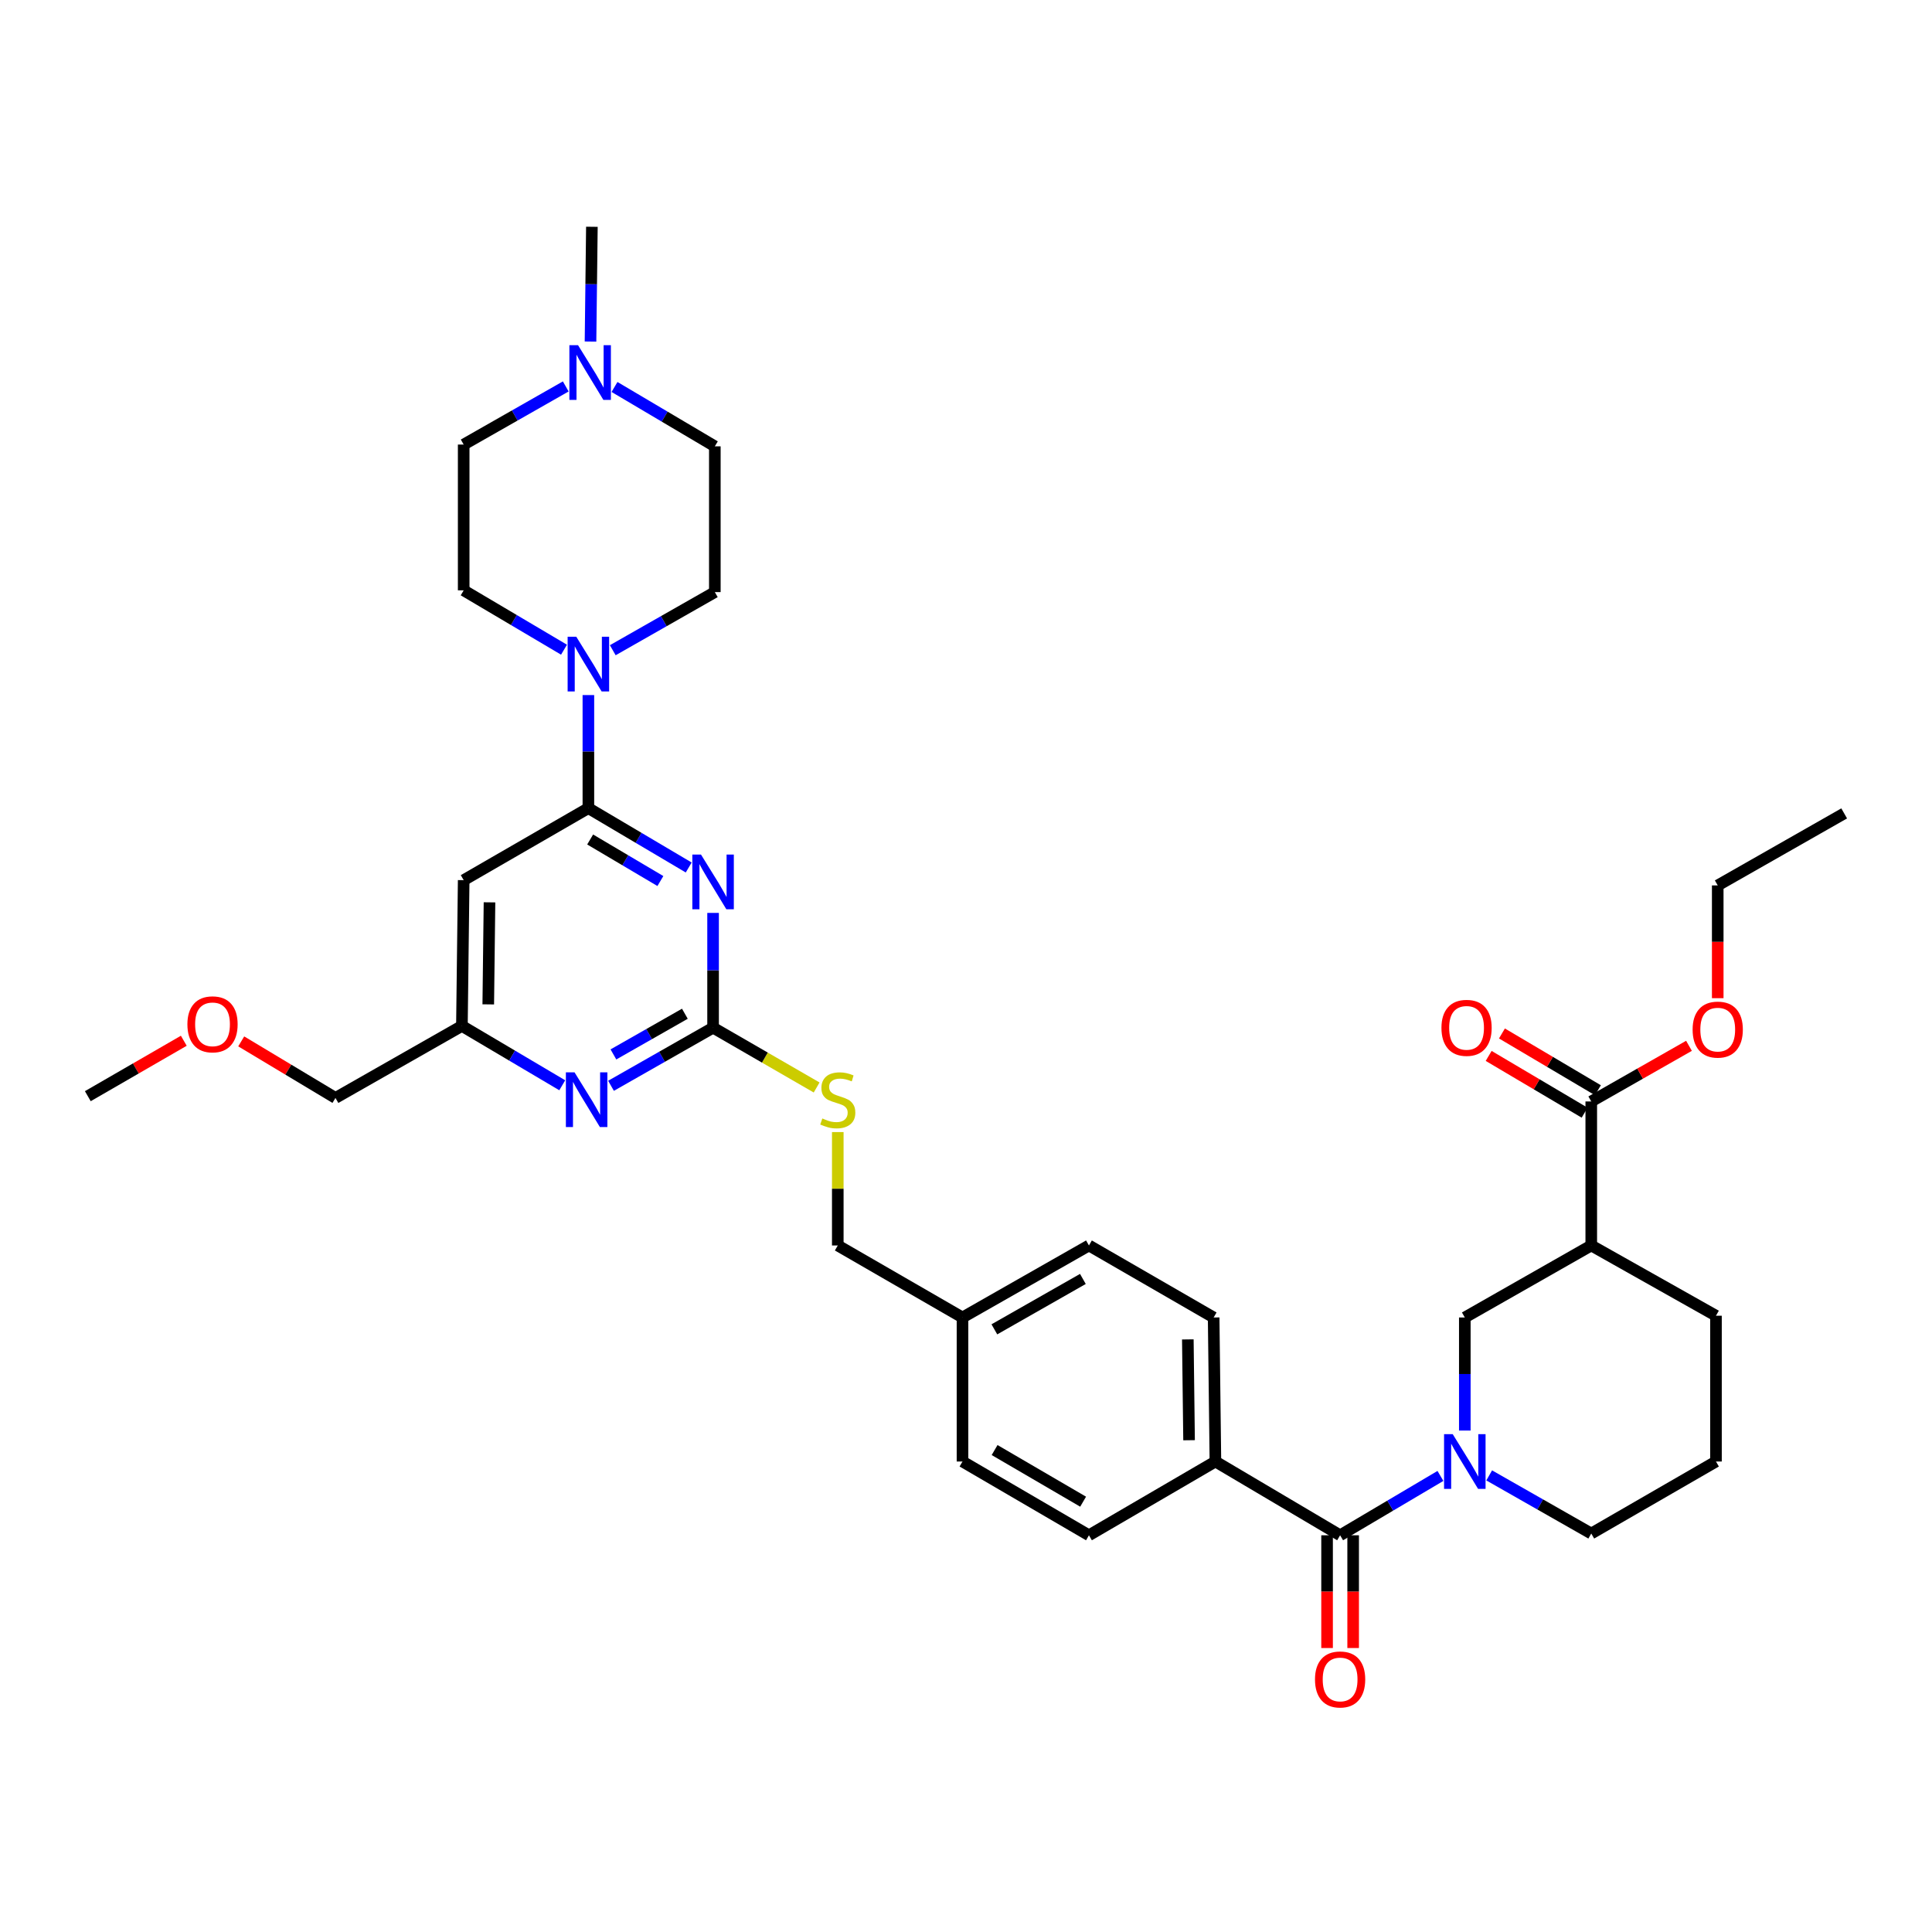 <?xml version='1.0' encoding='iso-8859-1'?>
<svg version='1.1' baseProfile='full'
              xmlns='http://www.w3.org/2000/svg'
                      xmlns:rdkit='http://www.rdkit.org/xml'
                      xmlns:xlink='http://www.w3.org/1999/xlink'
                  xml:space='preserve'
width='1000px' height='1000px' viewBox='0 0 1000 1000'>
<!-- END OF HEADER -->
<rect style='opacity:1.0;fill:#FFFFFF;stroke:none' width='1000' height='1000' x='0' y='0'> </rect>
<path class='bond-0' d='M 693.639,794.659 L 719.604,779.299' style='fill:none;fill-rule:evenodd;stroke:#000000;stroke-width:6px;stroke-linecap:butt;stroke-linejoin:miter;stroke-opacity:1' />
<path class='bond-0' d='M 719.604,779.299 L 745.569,763.939' style='fill:none;fill-rule:evenodd;stroke:#0000FF;stroke-width:6px;stroke-linecap:butt;stroke-linejoin:miter;stroke-opacity:1' />
<path class='bond-1' d='M 686.89,794.659 L 686.89,823.838' style='fill:none;fill-rule:evenodd;stroke:#000000;stroke-width:6px;stroke-linecap:butt;stroke-linejoin:miter;stroke-opacity:1' />
<path class='bond-1' d='M 686.89,823.838 L 686.89,853.017' style='fill:none;fill-rule:evenodd;stroke:#FF0000;stroke-width:6px;stroke-linecap:butt;stroke-linejoin:miter;stroke-opacity:1' />
<path class='bond-1' d='M 700.389,794.659 L 700.389,823.838' style='fill:none;fill-rule:evenodd;stroke:#000000;stroke-width:6px;stroke-linecap:butt;stroke-linejoin:miter;stroke-opacity:1' />
<path class='bond-1' d='M 700.389,823.838 L 700.389,853.017' style='fill:none;fill-rule:evenodd;stroke:#FF0000;stroke-width:6px;stroke-linecap:butt;stroke-linejoin:miter;stroke-opacity:1' />
<path class='bond-2' d='M 693.639,794.659 L 629.095,756.477' style='fill:none;fill-rule:evenodd;stroke:#000000;stroke-width:6px;stroke-linecap:butt;stroke-linejoin:miter;stroke-opacity:1' />
<path class='bond-3' d='M 770.807,763.666 L 797.221,778.708' style='fill:none;fill-rule:evenodd;stroke:#0000FF;stroke-width:6px;stroke-linecap:butt;stroke-linejoin:miter;stroke-opacity:1' />
<path class='bond-3' d='M 797.221,778.708 L 823.635,793.751' style='fill:none;fill-rule:evenodd;stroke:#000000;stroke-width:6px;stroke-linecap:butt;stroke-linejoin:miter;stroke-opacity:1' />
<path class='bond-4' d='M 758.183,740.453 L 758.183,711.191' style='fill:none;fill-rule:evenodd;stroke:#0000FF;stroke-width:6px;stroke-linecap:butt;stroke-linejoin:miter;stroke-opacity:1' />
<path class='bond-4' d='M 758.183,711.191 L 758.183,681.928' style='fill:none;fill-rule:evenodd;stroke:#000000;stroke-width:6px;stroke-linecap:butt;stroke-linejoin:miter;stroke-opacity:1' />
<path class='bond-5' d='M 823.635,570.112 L 823.635,644.654' style='fill:none;fill-rule:evenodd;stroke:#000000;stroke-width:6px;stroke-linecap:butt;stroke-linejoin:miter;stroke-opacity:1' />
<path class='bond-6' d='M 823.635,570.112 L 848.923,555.712' style='fill:none;fill-rule:evenodd;stroke:#000000;stroke-width:6px;stroke-linecap:butt;stroke-linejoin:miter;stroke-opacity:1' />
<path class='bond-6' d='M 848.923,555.712 L 874.211,541.313' style='fill:none;fill-rule:evenodd;stroke:#FF0000;stroke-width:6px;stroke-linecap:butt;stroke-linejoin:miter;stroke-opacity:1' />
<path class='bond-7' d='M 827.072,564.303 L 802.237,549.611' style='fill:none;fill-rule:evenodd;stroke:#000000;stroke-width:6px;stroke-linecap:butt;stroke-linejoin:miter;stroke-opacity:1' />
<path class='bond-7' d='M 802.237,549.611 L 777.402,534.92' style='fill:none;fill-rule:evenodd;stroke:#FF0000;stroke-width:6px;stroke-linecap:butt;stroke-linejoin:miter;stroke-opacity:1' />
<path class='bond-7' d='M 820.198,575.922 L 795.364,561.23' style='fill:none;fill-rule:evenodd;stroke:#000000;stroke-width:6px;stroke-linecap:butt;stroke-linejoin:miter;stroke-opacity:1' />
<path class='bond-7' d='M 795.364,561.23 L 770.529,546.539' style='fill:none;fill-rule:evenodd;stroke:#FF0000;stroke-width:6px;stroke-linecap:butt;stroke-linejoin:miter;stroke-opacity:1' />
<path class='bond-8' d='M 823.635,644.654 L 758.183,681.928' style='fill:none;fill-rule:evenodd;stroke:#000000;stroke-width:6px;stroke-linecap:butt;stroke-linejoin:miter;stroke-opacity:1' />
<path class='bond-9' d='M 823.635,644.654 L 888.186,681.02' style='fill:none;fill-rule:evenodd;stroke:#000000;stroke-width:6px;stroke-linecap:butt;stroke-linejoin:miter;stroke-opacity:1' />
<path class='bond-10' d='M 292.83,200.019 L 266.416,215.062' style='fill:none;fill-rule:evenodd;stroke:#0000FF;stroke-width:6px;stroke-linecap:butt;stroke-linejoin:miter;stroke-opacity:1' />
<path class='bond-10' d='M 266.416,215.062 L 240.002,230.105' style='fill:none;fill-rule:evenodd;stroke:#000000;stroke-width:6px;stroke-linecap:butt;stroke-linejoin:miter;stroke-opacity:1' />
<path class='bond-11' d='M 318.068,200.295 L 344.032,215.657' style='fill:none;fill-rule:evenodd;stroke:#0000FF;stroke-width:6px;stroke-linecap:butt;stroke-linejoin:miter;stroke-opacity:1' />
<path class='bond-11' d='M 344.032,215.657 L 369.997,231.02' style='fill:none;fill-rule:evenodd;stroke:#000000;stroke-width:6px;stroke-linecap:butt;stroke-linejoin:miter;stroke-opacity:1' />
<path class='bond-12' d='M 305.646,176.784 L 306.003,147.083' style='fill:none;fill-rule:evenodd;stroke:#0000FF;stroke-width:6px;stroke-linecap:butt;stroke-linejoin:miter;stroke-opacity:1' />
<path class='bond-12' d='M 306.003,147.083 L 306.361,117.382' style='fill:none;fill-rule:evenodd;stroke:#000000;stroke-width:6px;stroke-linecap:butt;stroke-linejoin:miter;stroke-opacity:1' />
<path class='bond-13' d='M 291.931,336.281 L 265.966,320.921' style='fill:none;fill-rule:evenodd;stroke:#0000FF;stroke-width:6px;stroke-linecap:butt;stroke-linejoin:miter;stroke-opacity:1' />
<path class='bond-13' d='M 265.966,320.921 L 240.002,305.561' style='fill:none;fill-rule:evenodd;stroke:#000000;stroke-width:6px;stroke-linecap:butt;stroke-linejoin:miter;stroke-opacity:1' />
<path class='bond-14' d='M 304.546,359.767 L 304.546,389.03' style='fill:none;fill-rule:evenodd;stroke:#0000FF;stroke-width:6px;stroke-linecap:butt;stroke-linejoin:miter;stroke-opacity:1' />
<path class='bond-14' d='M 304.546,389.03 L 304.546,418.292' style='fill:none;fill-rule:evenodd;stroke:#000000;stroke-width:6px;stroke-linecap:butt;stroke-linejoin:miter;stroke-opacity:1' />
<path class='bond-15' d='M 317.169,336.554 L 343.583,321.512' style='fill:none;fill-rule:evenodd;stroke:#0000FF;stroke-width:6px;stroke-linecap:butt;stroke-linejoin:miter;stroke-opacity:1' />
<path class='bond-15' d='M 343.583,321.512 L 369.997,306.469' style='fill:none;fill-rule:evenodd;stroke:#000000;stroke-width:6px;stroke-linecap:butt;stroke-linejoin:miter;stroke-opacity:1' />
<path class='bond-16' d='M 240.002,230.105 L 240.002,305.561' style='fill:none;fill-rule:evenodd;stroke:#000000;stroke-width:6px;stroke-linecap:butt;stroke-linejoin:miter;stroke-opacity:1' />
<path class='bond-17' d='M 422.69,562.879 L 395.89,547.405' style='fill:none;fill-rule:evenodd;stroke:#CCCC00;stroke-width:6px;stroke-linecap:butt;stroke-linejoin:miter;stroke-opacity:1' />
<path class='bond-17' d='M 395.89,547.405 L 369.09,531.93' style='fill:none;fill-rule:evenodd;stroke:#000000;stroke-width:6px;stroke-linecap:butt;stroke-linejoin:miter;stroke-opacity:1' />
<path class='bond-18' d='M 433.634,585.964 L 433.634,615.309' style='fill:none;fill-rule:evenodd;stroke:#CCCC00;stroke-width:6px;stroke-linecap:butt;stroke-linejoin:miter;stroke-opacity:1' />
<path class='bond-18' d='M 433.634,615.309 L 433.634,644.654' style='fill:none;fill-rule:evenodd;stroke:#000000;stroke-width:6px;stroke-linecap:butt;stroke-linejoin:miter;stroke-opacity:1' />
<path class='bond-19' d='M 240.002,455.566 L 239.087,531.015' style='fill:none;fill-rule:evenodd;stroke:#000000;stroke-width:6px;stroke-linecap:butt;stroke-linejoin:miter;stroke-opacity:1' />
<path class='bond-19' d='M 253.363,467.048 L 252.723,519.862' style='fill:none;fill-rule:evenodd;stroke:#000000;stroke-width:6px;stroke-linecap:butt;stroke-linejoin:miter;stroke-opacity:1' />
<path class='bond-20' d='M 240.002,455.566 L 304.546,418.292' style='fill:none;fill-rule:evenodd;stroke:#000000;stroke-width:6px;stroke-linecap:butt;stroke-linejoin:miter;stroke-opacity:1' />
<path class='bond-21' d='M 239.087,531.015 L 173.635,568.29' style='fill:none;fill-rule:evenodd;stroke:#000000;stroke-width:6px;stroke-linecap:butt;stroke-linejoin:miter;stroke-opacity:1' />
<path class='bond-22' d='M 239.087,531.015 L 265.055,546.375' style='fill:none;fill-rule:evenodd;stroke:#000000;stroke-width:6px;stroke-linecap:butt;stroke-linejoin:miter;stroke-opacity:1' />
<path class='bond-22' d='M 265.055,546.375 L 291.023,561.736' style='fill:none;fill-rule:evenodd;stroke:#0000FF;stroke-width:6px;stroke-linecap:butt;stroke-linejoin:miter;stroke-opacity:1' />
<path class='bond-23' d='M 316.261,562.01 L 342.675,546.97' style='fill:none;fill-rule:evenodd;stroke:#0000FF;stroke-width:6px;stroke-linecap:butt;stroke-linejoin:miter;stroke-opacity:1' />
<path class='bond-23' d='M 342.675,546.97 L 369.09,531.93' style='fill:none;fill-rule:evenodd;stroke:#000000;stroke-width:6px;stroke-linecap:butt;stroke-linejoin:miter;stroke-opacity:1' />
<path class='bond-23' d='M 317.506,545.767 L 335.996,535.239' style='fill:none;fill-rule:evenodd;stroke:#0000FF;stroke-width:6px;stroke-linecap:butt;stroke-linejoin:miter;stroke-opacity:1' />
<path class='bond-23' d='M 335.996,535.239 L 354.486,524.711' style='fill:none;fill-rule:evenodd;stroke:#000000;stroke-width:6px;stroke-linecap:butt;stroke-linejoin:miter;stroke-opacity:1' />
<path class='bond-24' d='M 369.09,531.93 L 369.09,502.225' style='fill:none;fill-rule:evenodd;stroke:#000000;stroke-width:6px;stroke-linecap:butt;stroke-linejoin:miter;stroke-opacity:1' />
<path class='bond-24' d='M 369.09,502.225 L 369.09,472.52' style='fill:none;fill-rule:evenodd;stroke:#0000FF;stroke-width:6px;stroke-linecap:butt;stroke-linejoin:miter;stroke-opacity:1' />
<path class='bond-25' d='M 356.475,449.012 L 330.51,433.652' style='fill:none;fill-rule:evenodd;stroke:#0000FF;stroke-width:6px;stroke-linecap:butt;stroke-linejoin:miter;stroke-opacity:1' />
<path class='bond-25' d='M 330.51,433.652 L 304.546,418.292' style='fill:none;fill-rule:evenodd;stroke:#000000;stroke-width:6px;stroke-linecap:butt;stroke-linejoin:miter;stroke-opacity:1' />
<path class='bond-25' d='M 341.812,456.023 L 323.637,445.271' style='fill:none;fill-rule:evenodd;stroke:#0000FF;stroke-width:6px;stroke-linecap:butt;stroke-linejoin:miter;stroke-opacity:1' />
<path class='bond-25' d='M 323.637,445.271 L 305.462,434.519' style='fill:none;fill-rule:evenodd;stroke:#000000;stroke-width:6px;stroke-linecap:butt;stroke-linejoin:miter;stroke-opacity:1' />
<path class='bond-26' d='M 563.637,644.654 L 498.185,681.928' style='fill:none;fill-rule:evenodd;stroke:#000000;stroke-width:6px;stroke-linecap:butt;stroke-linejoin:miter;stroke-opacity:1' />
<path class='bond-26' d='M 560.499,661.976 L 514.683,688.068' style='fill:none;fill-rule:evenodd;stroke:#000000;stroke-width:6px;stroke-linecap:butt;stroke-linejoin:miter;stroke-opacity:1' />
<path class='bond-27' d='M 563.637,644.654 L 628.181,681.928' style='fill:none;fill-rule:evenodd;stroke:#000000;stroke-width:6px;stroke-linecap:butt;stroke-linejoin:miter;stroke-opacity:1' />
<path class='bond-28' d='M 498.185,681.928 L 498.185,756.477' style='fill:none;fill-rule:evenodd;stroke:#000000;stroke-width:6px;stroke-linecap:butt;stroke-linejoin:miter;stroke-opacity:1' />
<path class='bond-29' d='M 498.185,681.928 L 433.634,644.654' style='fill:none;fill-rule:evenodd;stroke:#000000;stroke-width:6px;stroke-linecap:butt;stroke-linejoin:miter;stroke-opacity:1' />
<path class='bond-30' d='M 498.185,756.477 L 563.637,794.659' style='fill:none;fill-rule:evenodd;stroke:#000000;stroke-width:6px;stroke-linecap:butt;stroke-linejoin:miter;stroke-opacity:1' />
<path class='bond-30' d='M 514.805,750.543 L 560.621,777.271' style='fill:none;fill-rule:evenodd;stroke:#000000;stroke-width:6px;stroke-linecap:butt;stroke-linejoin:miter;stroke-opacity:1' />
<path class='bond-31' d='M 563.637,794.659 L 629.095,756.477' style='fill:none;fill-rule:evenodd;stroke:#000000;stroke-width:6px;stroke-linecap:butt;stroke-linejoin:miter;stroke-opacity:1' />
<path class='bond-32' d='M 124.854,539.021 L 149.244,553.655' style='fill:none;fill-rule:evenodd;stroke:#FF0000;stroke-width:6px;stroke-linecap:butt;stroke-linejoin:miter;stroke-opacity:1' />
<path class='bond-32' d='M 149.244,553.655 L 173.635,568.29' style='fill:none;fill-rule:evenodd;stroke:#000000;stroke-width:6px;stroke-linecap:butt;stroke-linejoin:miter;stroke-opacity:1' />
<path class='bond-33' d='M 95.135,538.691 L 70.295,553.037' style='fill:none;fill-rule:evenodd;stroke:#FF0000;stroke-width:6px;stroke-linecap:butt;stroke-linejoin:miter;stroke-opacity:1' />
<path class='bond-33' d='M 70.295,553.037 L 45.455,567.382' style='fill:none;fill-rule:evenodd;stroke:#000000;stroke-width:6px;stroke-linecap:butt;stroke-linejoin:miter;stroke-opacity:1' />
<path class='bond-34' d='M 629.095,756.477 L 628.181,681.928' style='fill:none;fill-rule:evenodd;stroke:#000000;stroke-width:6px;stroke-linecap:butt;stroke-linejoin:miter;stroke-opacity:1' />
<path class='bond-34' d='M 615.459,745.46 L 614.819,693.276' style='fill:none;fill-rule:evenodd;stroke:#000000;stroke-width:6px;stroke-linecap:butt;stroke-linejoin:miter;stroke-opacity:1' />
<path class='bond-35' d='M 369.997,231.02 L 369.997,306.469' style='fill:none;fill-rule:evenodd;stroke:#000000;stroke-width:6px;stroke-linecap:butt;stroke-linejoin:miter;stroke-opacity:1' />
<path class='bond-36' d='M 889.094,516.654 L 889.094,487.472' style='fill:none;fill-rule:evenodd;stroke:#FF0000;stroke-width:6px;stroke-linecap:butt;stroke-linejoin:miter;stroke-opacity:1' />
<path class='bond-36' d='M 889.094,487.472 L 889.094,458.289' style='fill:none;fill-rule:evenodd;stroke:#000000;stroke-width:6px;stroke-linecap:butt;stroke-linejoin:miter;stroke-opacity:1' />
<path class='bond-37' d='M 888.186,681.02 L 888.186,756.477' style='fill:none;fill-rule:evenodd;stroke:#000000;stroke-width:6px;stroke-linecap:butt;stroke-linejoin:miter;stroke-opacity:1' />
<path class='bond-38' d='M 823.635,793.751 L 888.186,756.477' style='fill:none;fill-rule:evenodd;stroke:#000000;stroke-width:6px;stroke-linecap:butt;stroke-linejoin:miter;stroke-opacity:1' />
<path class='bond-39' d='M 889.094,458.289 L 954.545,421.015' style='fill:none;fill-rule:evenodd;stroke:#000000;stroke-width:6px;stroke-linecap:butt;stroke-linejoin:miter;stroke-opacity:1' />
<path  class='atom-1' d='M 751.923 742.317
L 761.203 757.317
Q 762.123 758.797, 763.603 761.477
Q 765.083 764.157, 765.163 764.317
L 765.163 742.317
L 768.923 742.317
L 768.923 770.637
L 765.043 770.637
L 755.083 754.237
Q 753.923 752.317, 752.683 750.117
Q 751.483 747.917, 751.123 747.237
L 751.123 770.637
L 747.443 770.637
L 747.443 742.317
L 751.923 742.317
' fill='#0000FF'/>
<path  class='atom-2' d='M 680.639 869.28
Q 680.639 862.48, 683.999 858.68
Q 687.359 854.88, 693.639 854.88
Q 699.919 854.88, 703.279 858.68
Q 706.639 862.48, 706.639 869.28
Q 706.639 876.16, 703.239 880.08
Q 699.839 883.96, 693.639 883.96
Q 687.399 883.96, 683.999 880.08
Q 680.639 876.2, 680.639 869.28
M 693.639 880.76
Q 697.959 880.76, 700.279 877.88
Q 702.639 874.96, 702.639 869.28
Q 702.639 863.72, 700.279 860.92
Q 697.959 858.08, 693.639 858.08
Q 689.319 858.08, 686.959 860.88
Q 684.639 863.68, 684.639 869.28
Q 684.639 875, 686.959 877.88
Q 689.319 880.76, 693.639 880.76
' fill='#FF0000'/>
<path  class='atom-5' d='M 299.193 178.671
L 308.473 193.671
Q 309.393 195.151, 310.873 197.831
Q 312.353 200.511, 312.433 200.671
L 312.433 178.671
L 316.193 178.671
L 316.193 206.991
L 312.313 206.991
L 302.353 190.591
Q 301.193 188.671, 299.953 186.471
Q 298.753 184.271, 298.393 183.591
L 298.393 206.991
L 294.713 206.991
L 294.713 178.671
L 299.193 178.671
' fill='#0000FF'/>
<path  class='atom-6' d='M 298.286 329.583
L 307.566 344.583
Q 308.486 346.063, 309.966 348.743
Q 311.446 351.423, 311.526 351.583
L 311.526 329.583
L 315.286 329.583
L 315.286 357.903
L 311.406 357.903
L 301.446 341.503
Q 300.286 339.583, 299.046 337.383
Q 297.846 335.183, 297.486 334.503
L 297.486 357.903
L 293.806 357.903
L 293.806 329.583
L 298.286 329.583
' fill='#0000FF'/>
<path  class='atom-8' d='M 425.634 578.917
Q 425.954 579.037, 427.274 579.597
Q 428.594 580.157, 430.034 580.517
Q 431.514 580.837, 432.954 580.837
Q 435.634 580.837, 437.194 579.557
Q 438.754 578.237, 438.754 575.957
Q 438.754 574.397, 437.954 573.437
Q 437.194 572.477, 435.994 571.957
Q 434.794 571.437, 432.794 570.837
Q 430.274 570.077, 428.754 569.357
Q 427.274 568.637, 426.194 567.117
Q 425.154 565.597, 425.154 563.037
Q 425.154 559.477, 427.554 557.277
Q 429.994 555.077, 434.794 555.077
Q 438.074 555.077, 441.794 556.637
L 440.874 559.717
Q 437.474 558.317, 434.914 558.317
Q 432.154 558.317, 430.634 559.477
Q 429.114 560.597, 429.154 562.557
Q 429.154 564.077, 429.914 564.997
Q 430.714 565.917, 431.834 566.437
Q 432.994 566.957, 434.914 567.557
Q 437.474 568.357, 438.994 569.157
Q 440.514 569.957, 441.594 571.597
Q 442.714 573.197, 442.714 575.957
Q 442.714 579.877, 440.074 581.997
Q 437.474 584.077, 433.114 584.077
Q 430.594 584.077, 428.674 583.517
Q 426.794 582.997, 424.554 582.077
L 425.634 578.917
' fill='#CCCC00'/>
<path  class='atom-11' d='M 297.378 555.037
L 306.658 570.037
Q 307.578 571.517, 309.058 574.197
Q 310.538 576.877, 310.618 577.037
L 310.618 555.037
L 314.378 555.037
L 314.378 583.357
L 310.498 583.357
L 300.538 566.957
Q 299.378 565.037, 298.138 562.837
Q 296.938 560.637, 296.578 559.957
L 296.578 583.357
L 292.898 583.357
L 292.898 555.037
L 297.378 555.037
' fill='#0000FF'/>
<path  class='atom-13' d='M 362.83 442.314
L 372.11 457.314
Q 373.03 458.794, 374.51 461.474
Q 375.99 464.154, 376.07 464.314
L 376.07 442.314
L 379.83 442.314
L 379.83 470.634
L 375.95 470.634
L 365.99 454.234
Q 364.83 452.314, 363.59 450.114
Q 362.39 447.914, 362.03 447.234
L 362.03 470.634
L 358.35 470.634
L 358.35 442.314
L 362.83 442.314
' fill='#0000FF'/>
<path  class='atom-19' d='M 96.999 530.188
Q 96.999 523.388, 100.359 519.588
Q 103.719 515.788, 109.999 515.788
Q 116.279 515.788, 119.639 519.588
Q 122.999 523.388, 122.999 530.188
Q 122.999 537.068, 119.599 540.988
Q 116.199 544.868, 109.999 544.868
Q 103.759 544.868, 100.359 540.988
Q 96.999 537.108, 96.999 530.188
M 109.999 541.668
Q 114.319 541.668, 116.639 538.788
Q 118.999 535.868, 118.999 530.188
Q 118.999 524.628, 116.639 521.828
Q 114.319 518.988, 109.999 518.988
Q 105.679 518.988, 103.319 521.788
Q 100.999 524.588, 100.999 530.188
Q 100.999 535.908, 103.319 538.788
Q 105.679 541.668, 109.999 541.668
' fill='#FF0000'/>
<path  class='atom-29' d='M 876.094 532.918
Q 876.094 526.118, 879.454 522.318
Q 882.814 518.518, 889.094 518.518
Q 895.374 518.518, 898.734 522.318
Q 902.094 526.118, 902.094 532.918
Q 902.094 539.798, 898.694 543.718
Q 895.294 547.598, 889.094 547.598
Q 882.854 547.598, 879.454 543.718
Q 876.094 539.838, 876.094 532.918
M 889.094 544.398
Q 893.414 544.398, 895.734 541.518
Q 898.094 538.598, 898.094 532.918
Q 898.094 527.358, 895.734 524.558
Q 893.414 521.718, 889.094 521.718
Q 884.774 521.718, 882.414 524.518
Q 880.094 527.318, 880.094 532.918
Q 880.094 538.638, 882.414 541.518
Q 884.774 544.398, 889.094 544.398
' fill='#FF0000'/>
<path  class='atom-30' d='M 746.091 532.01
Q 746.091 525.21, 749.451 521.41
Q 752.811 517.61, 759.091 517.61
Q 765.371 517.61, 768.731 521.41
Q 772.091 525.21, 772.091 532.01
Q 772.091 538.89, 768.691 542.81
Q 765.291 546.69, 759.091 546.69
Q 752.851 546.69, 749.451 542.81
Q 746.091 538.93, 746.091 532.01
M 759.091 543.49
Q 763.411 543.49, 765.731 540.61
Q 768.091 537.69, 768.091 532.01
Q 768.091 526.45, 765.731 523.65
Q 763.411 520.81, 759.091 520.81
Q 754.771 520.81, 752.411 523.61
Q 750.091 526.41, 750.091 532.01
Q 750.091 537.73, 752.411 540.61
Q 754.771 543.49, 759.091 543.49
' fill='#FF0000'/>
</svg>
